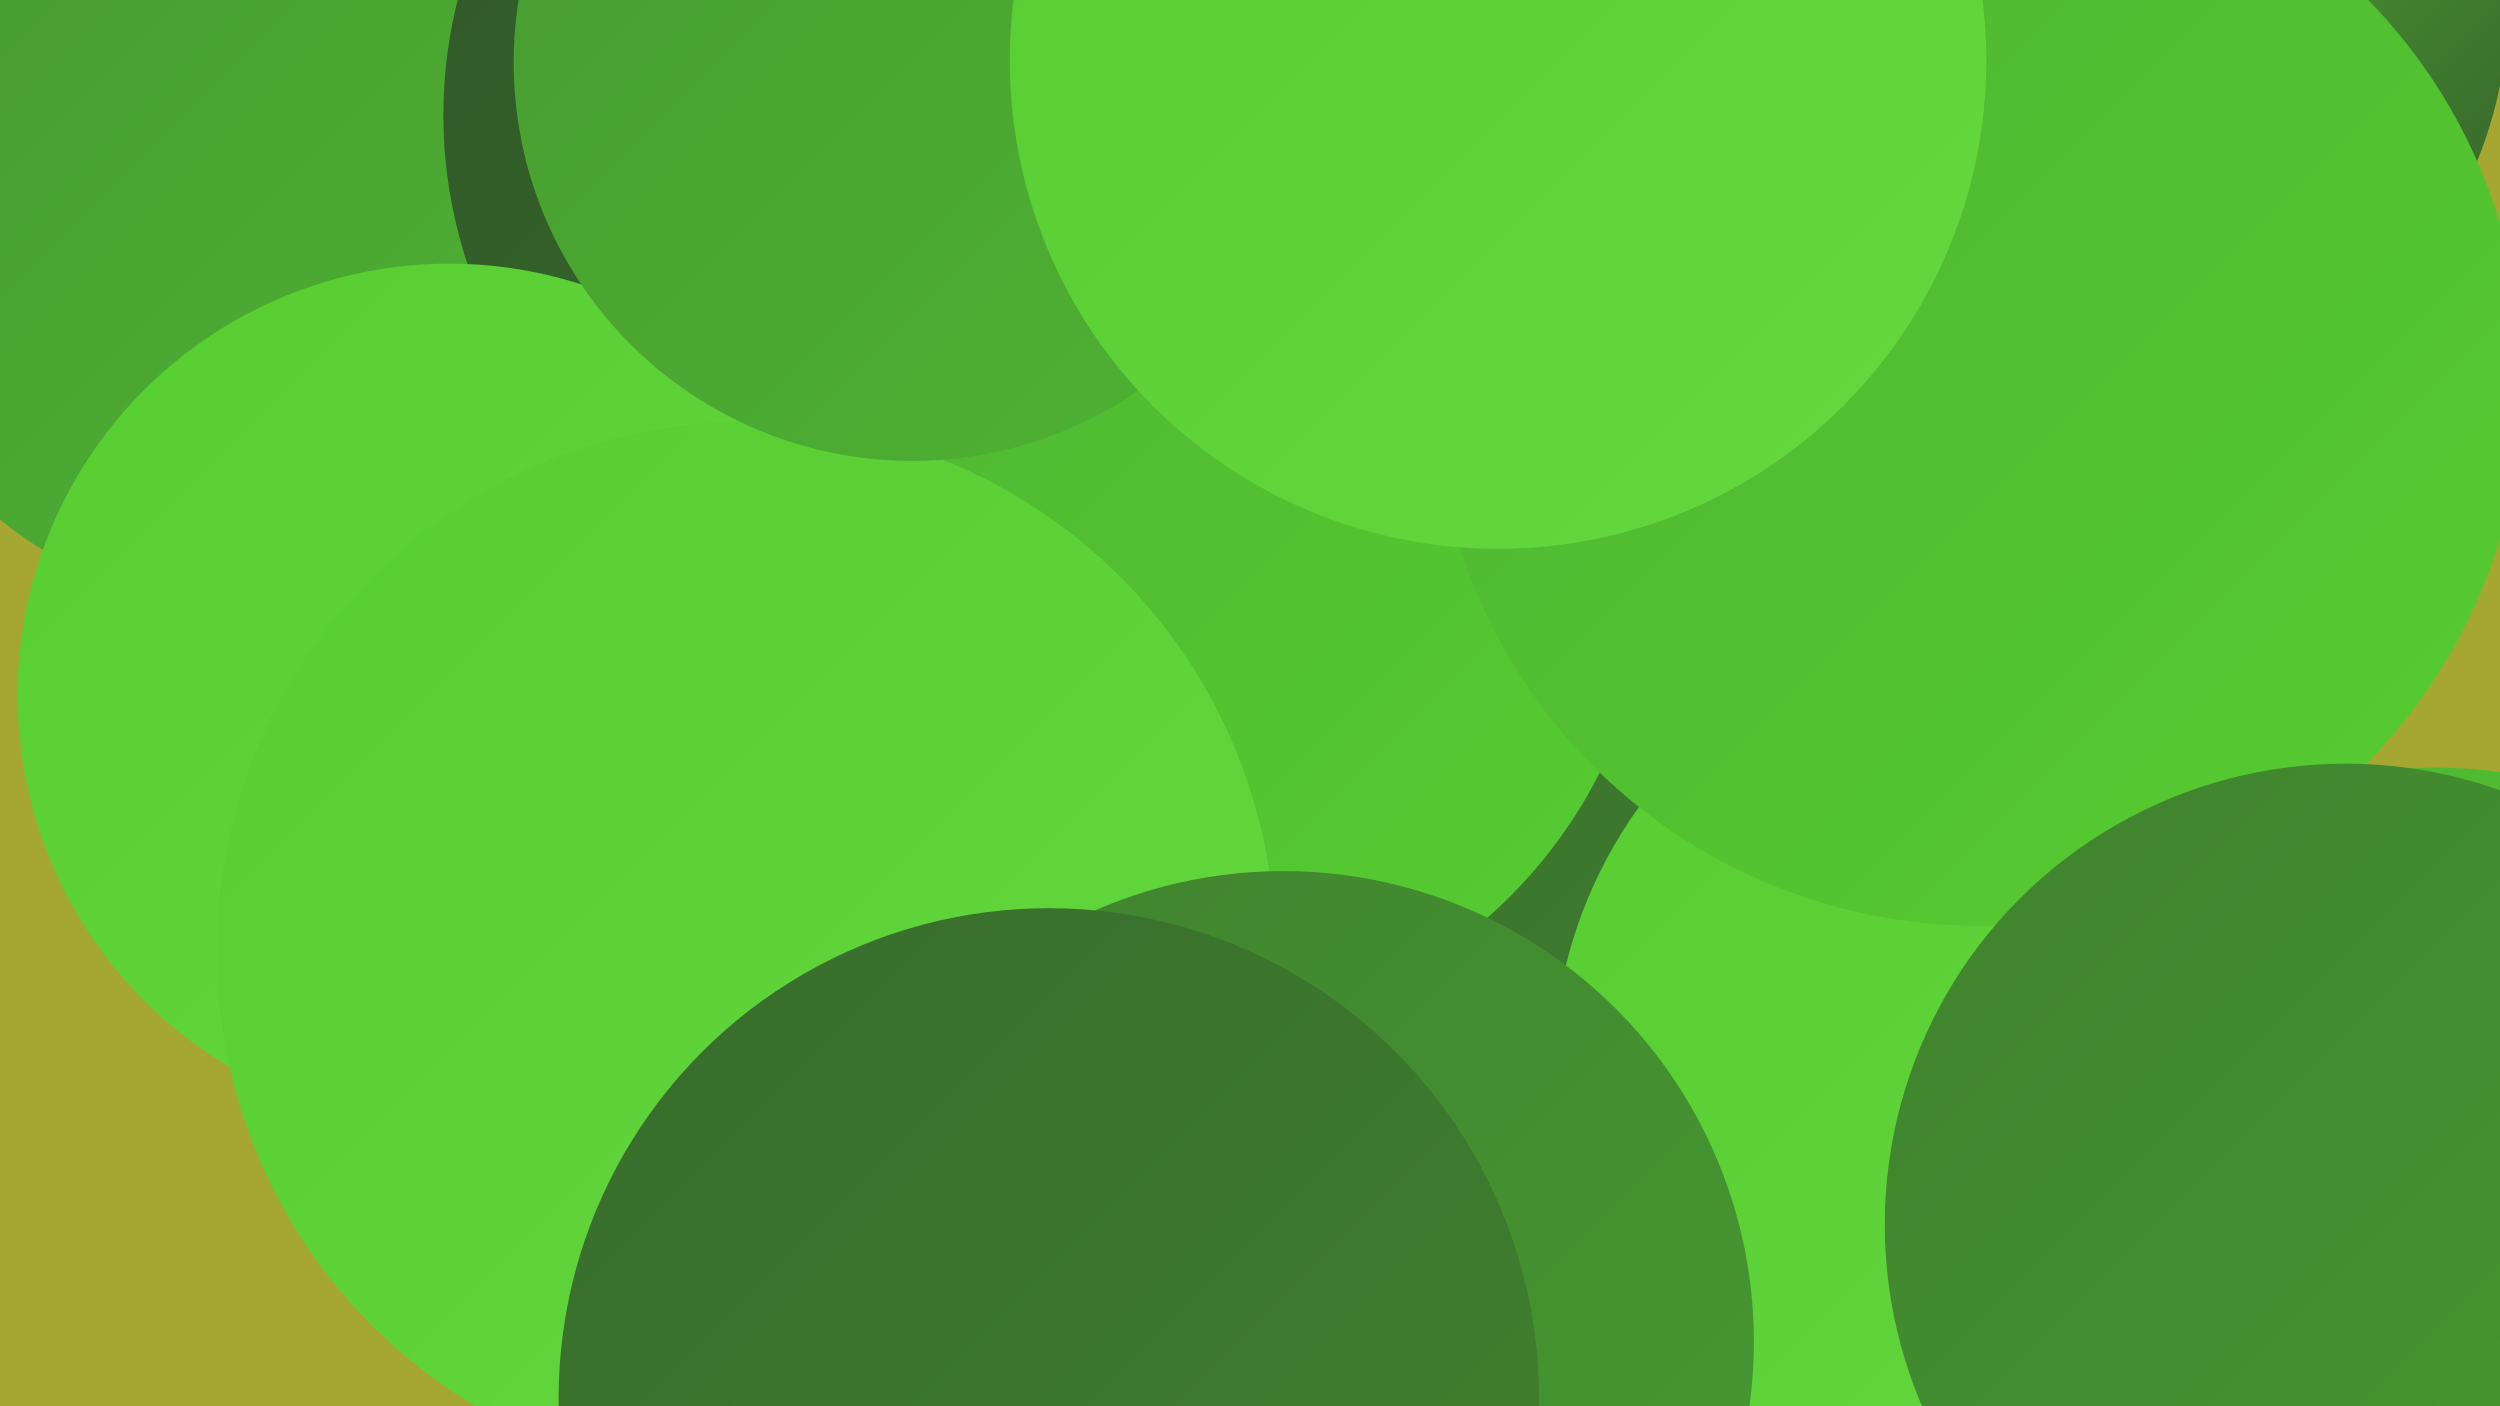 <?xml version="1.0" encoding="UTF-8"?><svg width="1280" height="720" xmlns="http://www.w3.org/2000/svg"><defs><linearGradient id="grad0" x1="0%" y1="0%" x2="100%" y2="100%"><stop offset="0%" style="stop-color:#305728;stop-opacity:1" /><stop offset="100%" style="stop-color:#386c2c;stop-opacity:1" /></linearGradient><linearGradient id="grad1" x1="0%" y1="0%" x2="100%" y2="100%"><stop offset="0%" style="stop-color:#386c2c;stop-opacity:1" /><stop offset="100%" style="stop-color:#40822f;stop-opacity:1" /></linearGradient><linearGradient id="grad2" x1="0%" y1="0%" x2="100%" y2="100%"><stop offset="0%" style="stop-color:#40822f;stop-opacity:1" /><stop offset="100%" style="stop-color:#479a31;stop-opacity:1" /></linearGradient><linearGradient id="grad3" x1="0%" y1="0%" x2="100%" y2="100%"><stop offset="0%" style="stop-color:#479a31;stop-opacity:1" /><stop offset="100%" style="stop-color:#4eb332;stop-opacity:1" /></linearGradient><linearGradient id="grad4" x1="0%" y1="0%" x2="100%" y2="100%"><stop offset="0%" style="stop-color:#4eb332;stop-opacity:1" /><stop offset="100%" style="stop-color:#56cd31;stop-opacity:1" /></linearGradient><linearGradient id="grad5" x1="0%" y1="0%" x2="100%" y2="100%"><stop offset="0%" style="stop-color:#56cd31;stop-opacity:1" /><stop offset="100%" style="stop-color:#66d840;stop-opacity:1" /></linearGradient><linearGradient id="grad6" x1="0%" y1="0%" x2="100%" y2="100%"><stop offset="0%" style="stop-color:#66d840;stop-opacity:1" /><stop offset="100%" style="stop-color:#305728;stop-opacity:1" /></linearGradient></defs><rect width="1280" height="720" fill="#a6a732" /><circle cx="749" cy="15" r="215" fill="url(#grad0)" /><circle cx="414" cy="441" r="235" fill="url(#grad5)" /><circle cx="744" cy="644" r="234" fill="url(#grad5)" /><circle cx="1247" cy="635" r="242" fill="url(#grad4)" /><circle cx="933" cy="685" r="221" fill="url(#grad3)" /><circle cx="386" cy="221" r="207" fill="url(#grad0)" /><circle cx="801" cy="436" r="252" fill="url(#grad1)" /><circle cx="117" cy="124" r="184" fill="url(#grad3)" /><circle cx="468" cy="59" r="241" fill="url(#grad0)" /><circle cx="597" cy="283" r="249" fill="url(#grad4)" /><circle cx="1029" cy="550" r="234" fill="url(#grad5)" /><circle cx="1075" cy="3" r="209" fill="url(#grad6)" /><circle cx="230" cy="356" r="221" fill="url(#grad5)" /><circle cx="1013" cy="195" r="279" fill="url(#grad4)" /><circle cx="382" cy="487" r="271" fill="url(#grad5)" /><circle cx="1201" cy="627" r="236" fill="url(#grad2)" /><circle cx="467" cy="32" r="204" fill="url(#grad3)" /><circle cx="657" cy="687" r="241" fill="url(#grad2)" /><circle cx="537" cy="716" r="251" fill="url(#grad1)" /><circle cx="767" cy="31" r="250" fill="url(#grad5)" /></svg>